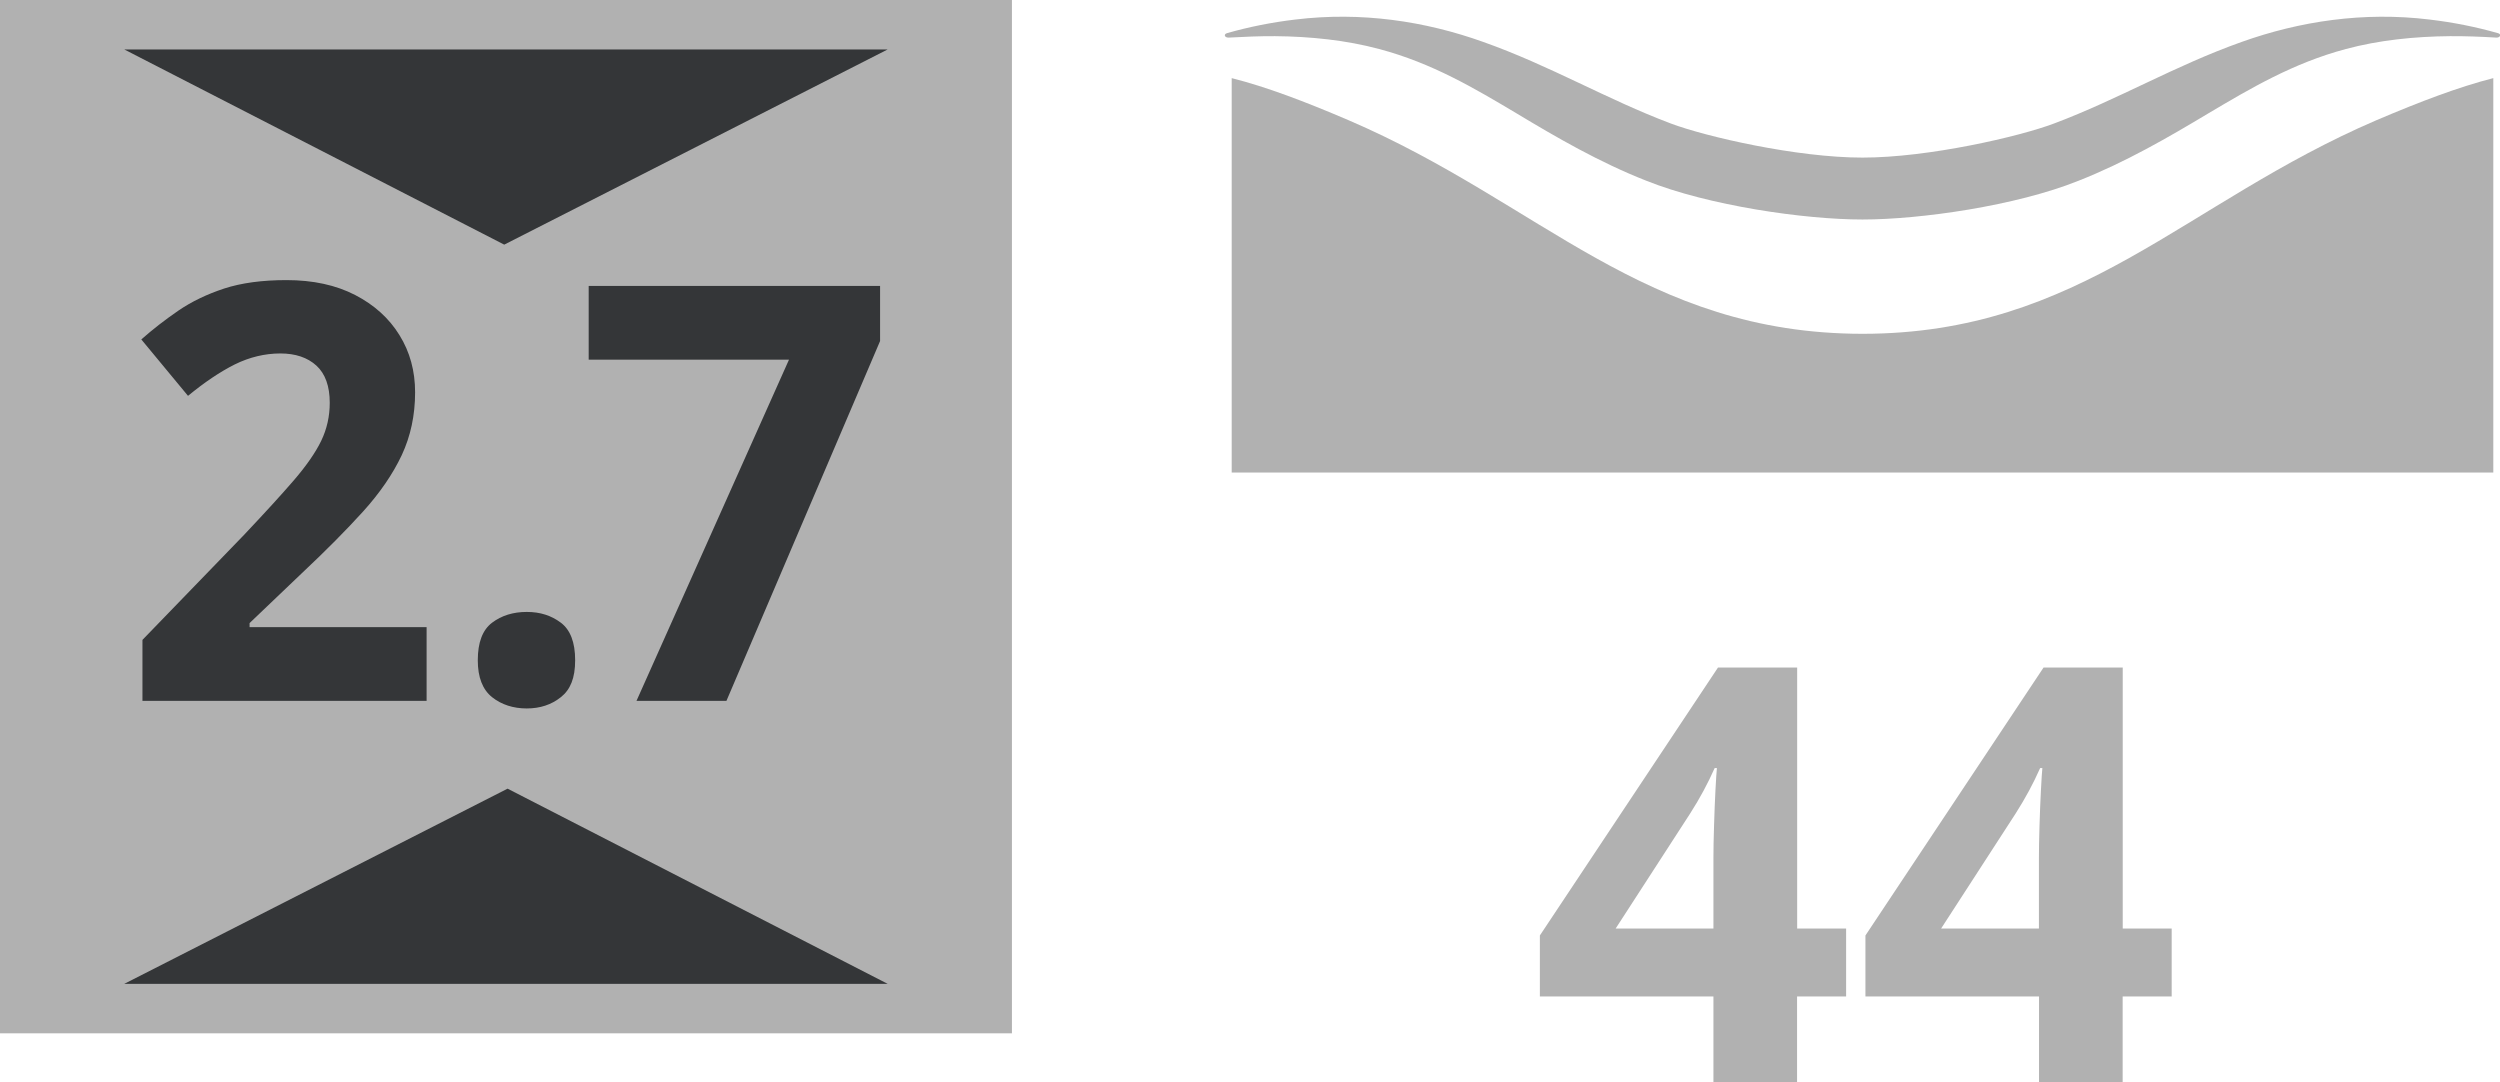 <svg width="97" height="42" viewBox="0 0 97 42" fill="none" xmlns="http://www.w3.org/2000/svg">
<g clip-path="url(#clip0_388_2503)">
<path d="M39.263 0H0V40.093H39.263V0Z" fill="#B1B1B1"/>
<path d="M4.82 1.918L19.564 9.492L34.443 1.918" fill="#343638"/>
<path d="M34.443 38.174L19.694 30.6L4.82 38.174" fill="#343638"/>
<path d="M16.548 27.194H5.527V24.828L9.478 20.744C10.272 19.902 10.915 19.2 11.401 18.636C11.886 18.072 12.242 17.56 12.463 17.104C12.684 16.645 12.794 16.153 12.794 15.629C12.794 14.984 12.62 14.5 12.277 14.186C11.93 13.871 11.464 13.714 10.876 13.714C10.287 13.714 9.684 13.855 9.107 14.141C8.535 14.428 7.931 14.835 7.295 15.359L5.483 13.17C5.925 12.779 6.403 12.408 6.92 12.053C7.437 11.699 8.03 11.416 8.697 11.195C9.368 10.977 10.173 10.868 11.117 10.868C12.147 10.868 13.035 11.062 13.777 11.445C14.519 11.828 15.096 12.348 15.498 13.001C15.905 13.654 16.106 14.395 16.106 15.222C16.106 16.109 15.933 16.919 15.589 17.657C15.242 18.394 14.74 19.124 14.089 19.845C13.434 20.567 12.644 21.365 11.716 22.236L9.684 24.175V24.332H16.552V27.194H16.548Z" fill="#343638"/>
<path d="M18.538 25.618C18.538 24.924 18.724 24.441 19.091 24.162C19.458 23.884 19.908 23.743 20.437 23.743C20.966 23.743 21.392 23.884 21.763 24.162C22.13 24.441 22.316 24.924 22.316 25.618C22.316 26.311 22.13 26.758 21.763 27.049C21.396 27.343 20.954 27.488 20.437 27.488C19.92 27.488 19.458 27.343 19.091 27.049C18.724 26.754 18.538 26.279 18.538 25.618Z" fill="#343638"/>
<path d="M24.696 27.193L30.613 13.955H22.841V11.093H34.147V13.233L28.186 27.193H24.696Z" fill="#343638"/>
<path d="M71.625 38.662H69.726V42H66.481V38.662H59.747V36.296L66.659 25.899H69.73V36.026H71.629V38.666L71.625 38.662ZM66.481 36.026V33.297C66.481 32.95 66.489 32.531 66.505 32.035C66.521 31.539 66.537 31.075 66.56 30.648C66.584 30.221 66.6 29.939 66.616 29.802H66.529C66.394 30.104 66.252 30.394 66.098 30.68C65.945 30.966 65.771 31.261 65.581 31.559L62.688 36.026H66.485H66.481Z" fill="#B1B1B1"/>
<path d="M84.257 38.662H82.359V42H79.114V38.662H72.379V36.296L79.291 25.899H82.362V36.026H84.261V38.666L84.257 38.662ZM79.11 36.026V33.297C79.11 32.95 79.118 32.531 79.133 32.035C79.149 31.539 79.165 31.075 79.189 30.648C79.212 30.221 79.228 29.939 79.244 29.802H79.157C79.023 30.104 78.881 30.394 78.727 30.68C78.573 30.966 78.399 31.261 78.21 31.559L75.316 36.026H79.114H79.11Z" fill="#B1B1B1"/>
<path d="M96.74 3.031C95.386 3.378 93.921 3.934 92.196 4.668C84.731 7.877 80.748 12.944 72.269 12.952C63.781 12.944 59.802 7.877 52.333 4.668C50.608 3.93 49.156 3.378 47.79 3.031V18.333H96.74V3.031Z" fill="#B1B1B1"/>
<path d="M96.917 1.286C96.069 1.044 95.18 0.866 94.264 0.758C91.71 0.447 89.231 0.822 86.973 1.628C84.368 2.555 82.216 3.845 79.694 4.793C78.348 5.301 74.823 6.115 72.265 6.115C69.707 6.115 66.181 5.301 64.831 4.793C62.317 3.845 60.165 2.555 57.552 1.628C55.29 0.818 52.815 0.447 50.261 0.758C49.345 0.866 48.457 1.044 47.608 1.286C47.462 1.33 47.517 1.467 47.675 1.459C48.271 1.427 48.871 1.399 49.471 1.403C50.849 1.415 52.239 1.56 53.51 1.902C55.559 2.443 57.224 3.434 58.855 4.406C60.382 5.325 62.052 6.296 63.88 7.014C66.3 7.981 70.014 8.517 72.265 8.517C74.515 8.517 78.229 7.985 80.645 7.014C82.469 6.296 84.139 5.325 85.671 4.406C87.305 3.438 88.971 2.447 91.02 1.902C92.287 1.56 93.68 1.415 95.062 1.403C95.654 1.399 96.254 1.423 96.854 1.459C97.012 1.467 97.067 1.326 96.921 1.286" fill="#B1B1B1"/>
</g>
<defs>
<clipPath id="clip0_388_2503">
<rect width="97" height="42" fill="white"/>
</clipPath>
</defs>
</svg>
